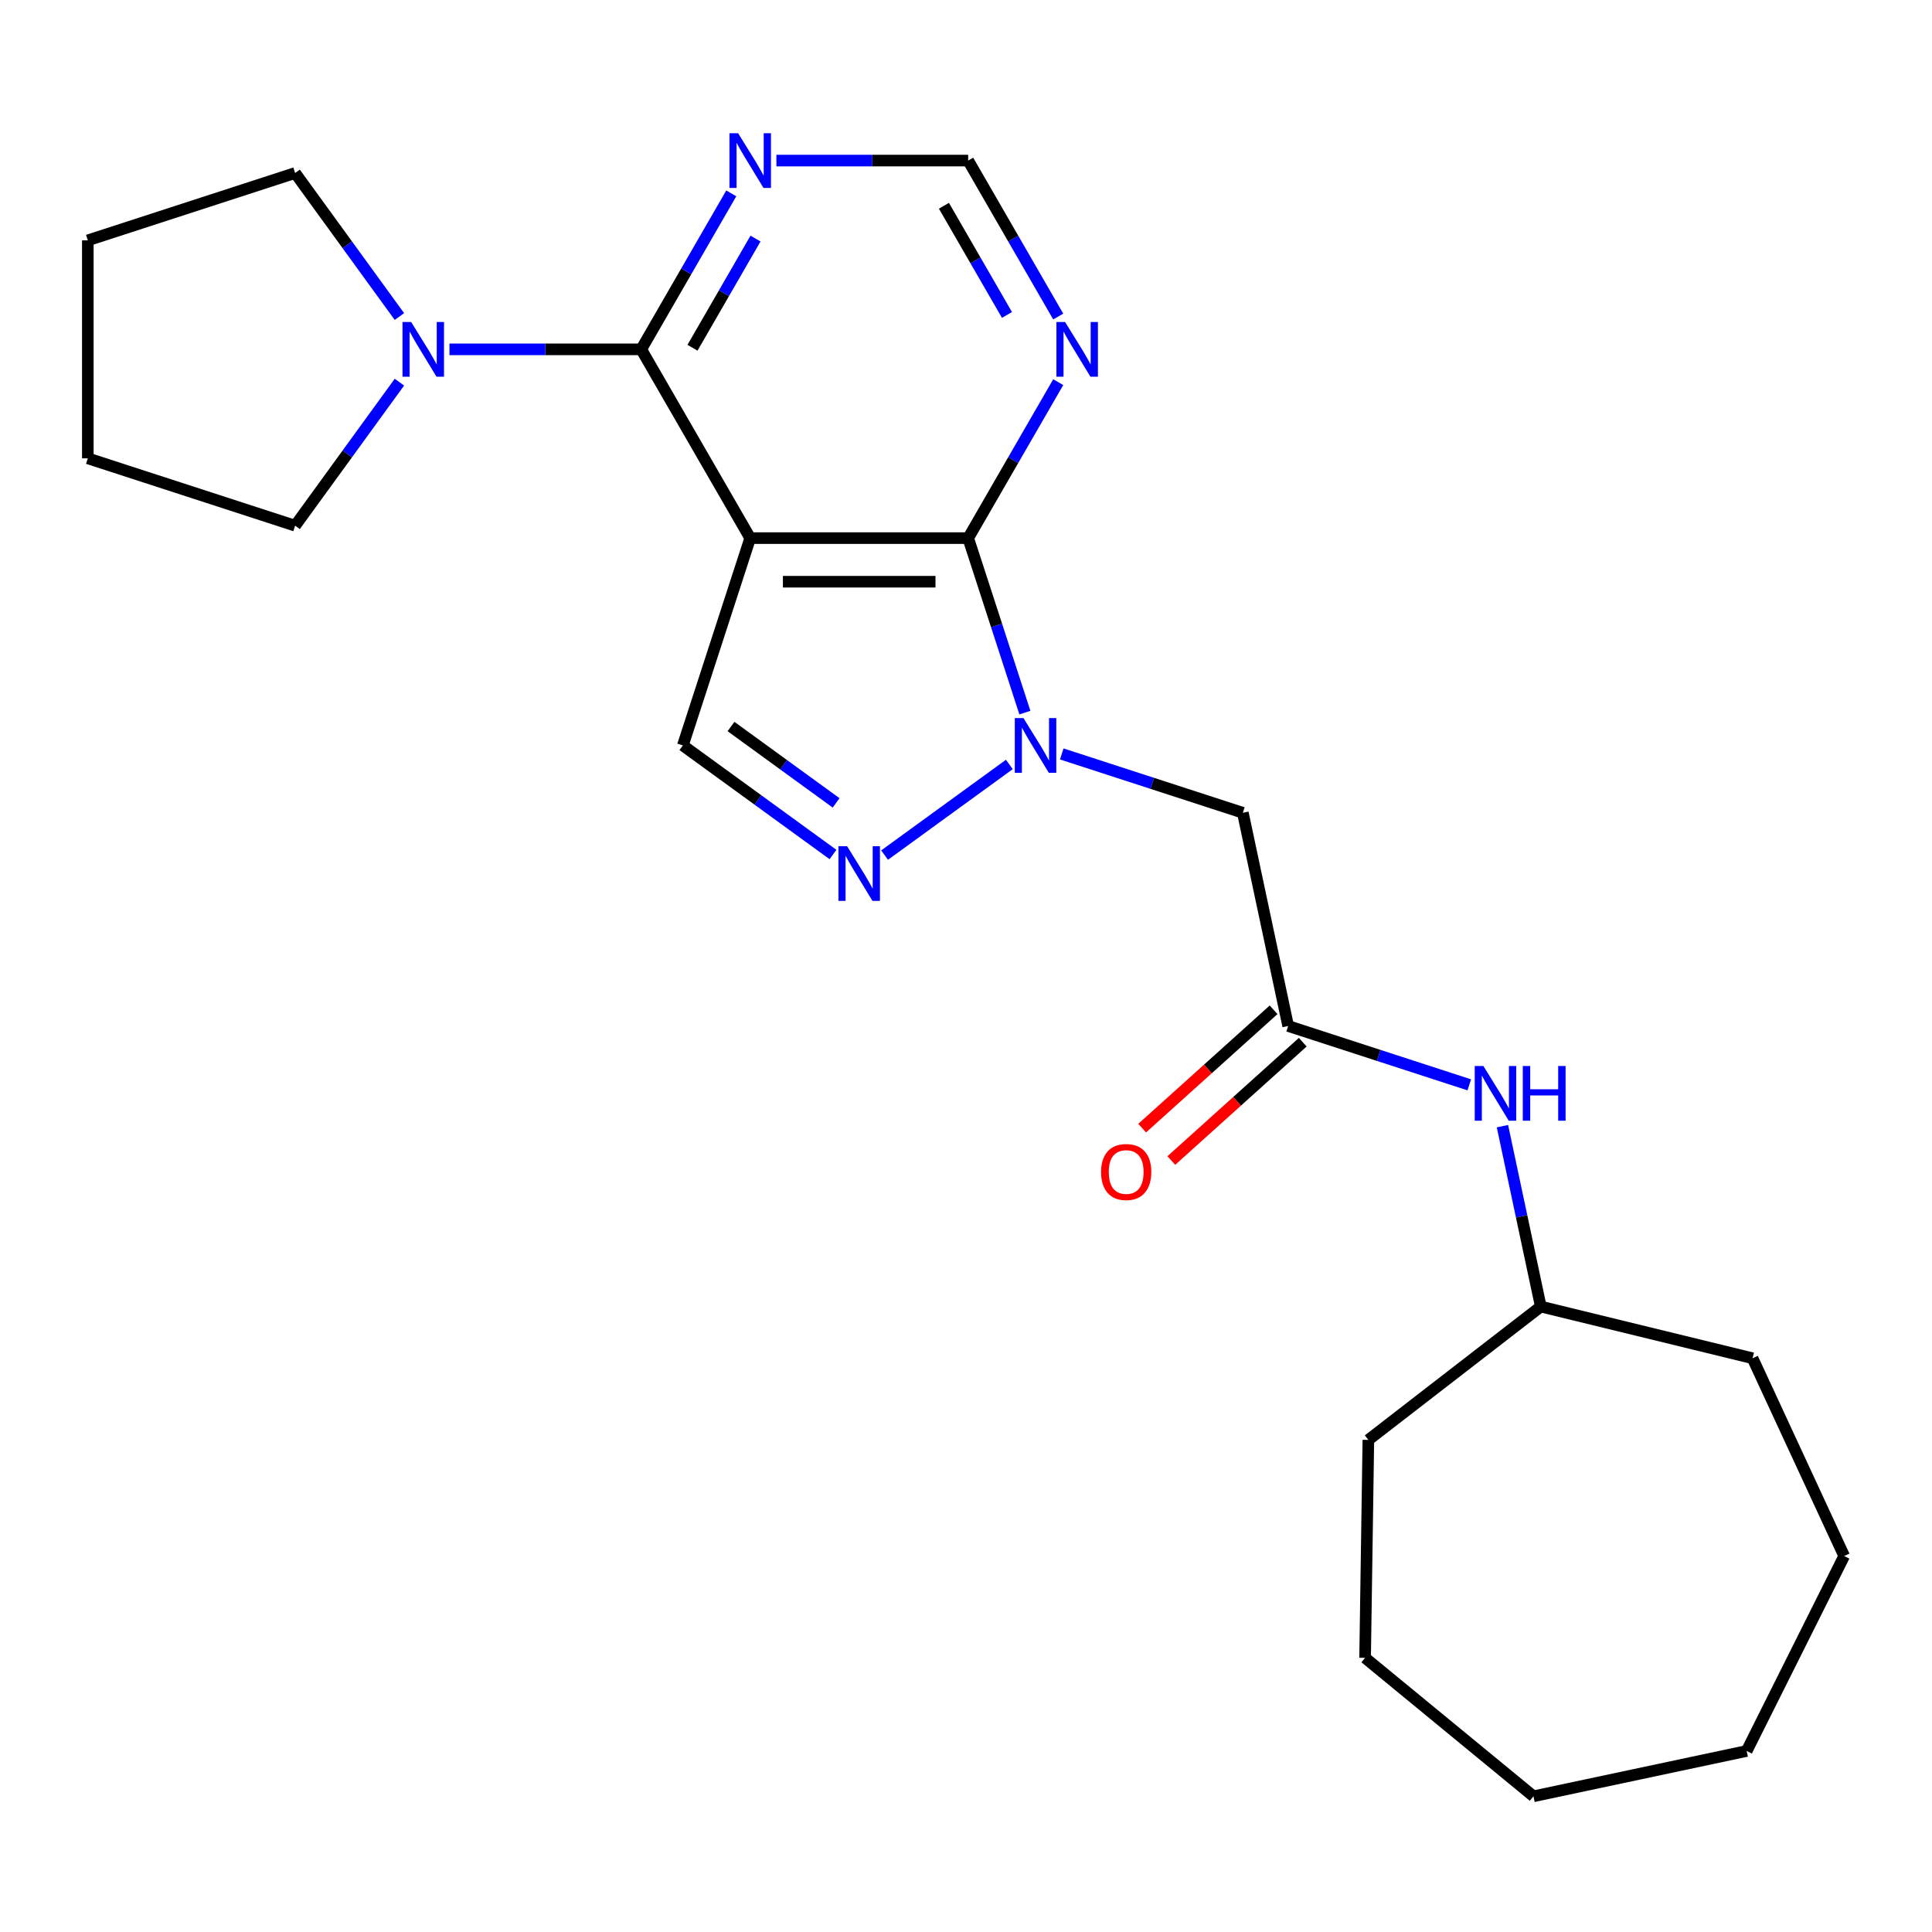 <?xml version='1.0' encoding='iso-8859-1'?>
<svg version='1.1' baseProfile='full'
              xmlns='http://www.w3.org/2000/svg'
                      xmlns:rdkit='http://www.rdkit.org/xml'
                      xmlns:xlink='http://www.w3.org/1999/xlink'
                  xml:space='preserve'
width='1000px' height='1000px' viewBox='0 0 1000 1000'>
<!-- END OF HEADER -->
<rect style='opacity:1.0;fill:#FFFFFF;stroke:none' width='1000' height='1000' x='0' y='0'> </rect>
<path class='bond-1' d='M 388.307,278.529 L 501.131,278.529' style='fill:none;fill-rule:evenodd;stroke:#000000;stroke-width:6px;stroke-linecap:butt;stroke-linejoin:miter;stroke-opacity:1' />
<path class='bond-1' d='M 405.231,301.094 L 484.207,301.094' style='fill:none;fill-rule:evenodd;stroke:#000000;stroke-width:6px;stroke-linecap:butt;stroke-linejoin:miter;stroke-opacity:1' />
<path class='bond-2' d='M 388.307,278.529 L 331.895,180.822' style='fill:none;fill-rule:evenodd;stroke:#000000;stroke-width:6px;stroke-linecap:butt;stroke-linejoin:miter;stroke-opacity:1' />
<path class='bond-4' d='M 388.307,278.529 L 353.443,385.831' style='fill:none;fill-rule:evenodd;stroke:#000000;stroke-width:6px;stroke-linecap:butt;stroke-linejoin:miter;stroke-opacity:1' />
<path class='bond-0' d='M 530.478,368.85 L 515.804,323.69' style='fill:none;fill-rule:evenodd;stroke:#0000FF;stroke-width:6px;stroke-linecap:butt;stroke-linejoin:miter;stroke-opacity:1' />
<path class='bond-0' d='M 515.804,323.69 L 501.131,278.529' style='fill:none;fill-rule:evenodd;stroke:#000000;stroke-width:6px;stroke-linecap:butt;stroke-linejoin:miter;stroke-opacity:1' />
<path class='bond-5' d='M 549.555,390.237 L 596.426,405.466' style='fill:none;fill-rule:evenodd;stroke:#0000FF;stroke-width:6px;stroke-linecap:butt;stroke-linejoin:miter;stroke-opacity:1' />
<path class='bond-5' d='M 596.426,405.466 L 643.296,420.695' style='fill:none;fill-rule:evenodd;stroke:#000000;stroke-width:6px;stroke-linecap:butt;stroke-linejoin:miter;stroke-opacity:1' />
<path class='bond-24' d='M 522.434,395.683 L 457.86,442.599' style='fill:none;fill-rule:evenodd;stroke:#0000FF;stroke-width:6px;stroke-linecap:butt;stroke-linejoin:miter;stroke-opacity:1' />
<path class='bond-7' d='M 501.131,278.529 L 524.435,238.166' style='fill:none;fill-rule:evenodd;stroke:#000000;stroke-width:6px;stroke-linecap:butt;stroke-linejoin:miter;stroke-opacity:1' />
<path class='bond-7' d='M 524.435,238.166 L 547.739,197.802' style='fill:none;fill-rule:evenodd;stroke:#0000FF;stroke-width:6px;stroke-linecap:butt;stroke-linejoin:miter;stroke-opacity:1' />
<path class='bond-6' d='M 331.895,180.822 L 282.264,180.822' style='fill:none;fill-rule:evenodd;stroke:#000000;stroke-width:6px;stroke-linecap:butt;stroke-linejoin:miter;stroke-opacity:1' />
<path class='bond-6' d='M 282.264,180.822 L 232.633,180.822' style='fill:none;fill-rule:evenodd;stroke:#0000FF;stroke-width:6px;stroke-linecap:butt;stroke-linejoin:miter;stroke-opacity:1' />
<path class='bond-8' d='M 331.895,180.822 L 355.199,140.458' style='fill:none;fill-rule:evenodd;stroke:#000000;stroke-width:6px;stroke-linecap:butt;stroke-linejoin:miter;stroke-opacity:1' />
<path class='bond-8' d='M 355.199,140.458 L 378.503,100.094' style='fill:none;fill-rule:evenodd;stroke:#0000FF;stroke-width:6px;stroke-linecap:butt;stroke-linejoin:miter;stroke-opacity:1' />
<path class='bond-8' d='M 358.428,179.995 L 374.741,151.74' style='fill:none;fill-rule:evenodd;stroke:#000000;stroke-width:6px;stroke-linecap:butt;stroke-linejoin:miter;stroke-opacity:1' />
<path class='bond-8' d='M 374.741,151.74 L 391.054,123.486' style='fill:none;fill-rule:evenodd;stroke:#0000FF;stroke-width:6px;stroke-linecap:butt;stroke-linejoin:miter;stroke-opacity:1' />
<path class='bond-3' d='M 431.158,442.295 L 392.301,414.063' style='fill:none;fill-rule:evenodd;stroke:#0000FF;stroke-width:6px;stroke-linecap:butt;stroke-linejoin:miter;stroke-opacity:1' />
<path class='bond-3' d='M 392.301,414.063 L 353.443,385.831' style='fill:none;fill-rule:evenodd;stroke:#000000;stroke-width:6px;stroke-linecap:butt;stroke-linejoin:miter;stroke-opacity:1' />
<path class='bond-3' d='M 432.764,415.57 L 405.564,395.808' style='fill:none;fill-rule:evenodd;stroke:#0000FF;stroke-width:6px;stroke-linecap:butt;stroke-linejoin:miter;stroke-opacity:1' />
<path class='bond-3' d='M 405.564,395.808 L 378.363,376.045' style='fill:none;fill-rule:evenodd;stroke:#000000;stroke-width:6px;stroke-linecap:butt;stroke-linejoin:miter;stroke-opacity:1' />
<path class='bond-9' d='M 643.296,420.695 L 666.754,531.053' style='fill:none;fill-rule:evenodd;stroke:#000000;stroke-width:6px;stroke-linecap:butt;stroke-linejoin:miter;stroke-opacity:1' />
<path class='bond-14' d='M 206.735,197.802 L 179.745,234.95' style='fill:none;fill-rule:evenodd;stroke:#0000FF;stroke-width:6px;stroke-linecap:butt;stroke-linejoin:miter;stroke-opacity:1' />
<path class='bond-14' d='M 179.745,234.95 L 152.756,272.098' style='fill:none;fill-rule:evenodd;stroke:#000000;stroke-width:6px;stroke-linecap:butt;stroke-linejoin:miter;stroke-opacity:1' />
<path class='bond-15' d='M 206.735,163.841 L 179.745,126.693' style='fill:none;fill-rule:evenodd;stroke:#0000FF;stroke-width:6px;stroke-linecap:butt;stroke-linejoin:miter;stroke-opacity:1' />
<path class='bond-15' d='M 179.745,126.693 L 152.756,89.545' style='fill:none;fill-rule:evenodd;stroke:#000000;stroke-width:6px;stroke-linecap:butt;stroke-linejoin:miter;stroke-opacity:1' />
<path class='bond-25' d='M 547.739,163.841 L 524.435,123.477' style='fill:none;fill-rule:evenodd;stroke:#0000FF;stroke-width:6px;stroke-linecap:butt;stroke-linejoin:miter;stroke-opacity:1' />
<path class='bond-25' d='M 524.435,123.477 L 501.131,83.114' style='fill:none;fill-rule:evenodd;stroke:#000000;stroke-width:6px;stroke-linecap:butt;stroke-linejoin:miter;stroke-opacity:1' />
<path class='bond-25' d='M 521.206,163.014 L 504.893,134.76' style='fill:none;fill-rule:evenodd;stroke:#0000FF;stroke-width:6px;stroke-linecap:butt;stroke-linejoin:miter;stroke-opacity:1' />
<path class='bond-25' d='M 504.893,134.76 L 488.58,106.505' style='fill:none;fill-rule:evenodd;stroke:#000000;stroke-width:6px;stroke-linecap:butt;stroke-linejoin:miter;stroke-opacity:1' />
<path class='bond-10' d='M 401.868,83.114 L 451.499,83.114' style='fill:none;fill-rule:evenodd;stroke:#0000FF;stroke-width:6px;stroke-linecap:butt;stroke-linejoin:miter;stroke-opacity:1' />
<path class='bond-10' d='M 451.499,83.114 L 501.131,83.114' style='fill:none;fill-rule:evenodd;stroke:#000000;stroke-width:6px;stroke-linecap:butt;stroke-linejoin:miter;stroke-opacity:1' />
<path class='bond-11' d='M 666.754,531.053 L 713.624,546.282' style='fill:none;fill-rule:evenodd;stroke:#000000;stroke-width:6px;stroke-linecap:butt;stroke-linejoin:miter;stroke-opacity:1' />
<path class='bond-11' d='M 713.624,546.282 L 760.495,561.512' style='fill:none;fill-rule:evenodd;stroke:#0000FF;stroke-width:6px;stroke-linecap:butt;stroke-linejoin:miter;stroke-opacity:1' />
<path class='bond-12' d='M 659.204,522.669 L 625.193,553.293' style='fill:none;fill-rule:evenodd;stroke:#000000;stroke-width:6px;stroke-linecap:butt;stroke-linejoin:miter;stroke-opacity:1' />
<path class='bond-12' d='M 625.193,553.293 L 591.181,583.918' style='fill:none;fill-rule:evenodd;stroke:#FF0000;stroke-width:6px;stroke-linecap:butt;stroke-linejoin:miter;stroke-opacity:1' />
<path class='bond-12' d='M 674.303,539.438 L 640.291,570.062' style='fill:none;fill-rule:evenodd;stroke:#000000;stroke-width:6px;stroke-linecap:butt;stroke-linejoin:miter;stroke-opacity:1' />
<path class='bond-12' d='M 640.291,570.062 L 606.279,600.686' style='fill:none;fill-rule:evenodd;stroke:#FF0000;stroke-width:6px;stroke-linecap:butt;stroke-linejoin:miter;stroke-opacity:1' />
<path class='bond-13' d='M 777.664,582.898 L 787.588,629.587' style='fill:none;fill-rule:evenodd;stroke:#0000FF;stroke-width:6px;stroke-linecap:butt;stroke-linejoin:miter;stroke-opacity:1' />
<path class='bond-13' d='M 787.588,629.587 L 797.512,676.276' style='fill:none;fill-rule:evenodd;stroke:#000000;stroke-width:6px;stroke-linecap:butt;stroke-linejoin:miter;stroke-opacity:1' />
<path class='bond-16' d='M 797.512,676.276 L 907.119,703.024' style='fill:none;fill-rule:evenodd;stroke:#000000;stroke-width:6px;stroke-linecap:butt;stroke-linejoin:miter;stroke-opacity:1' />
<path class='bond-17' d='M 797.512,676.276 L 708.261,745.292' style='fill:none;fill-rule:evenodd;stroke:#000000;stroke-width:6px;stroke-linecap:butt;stroke-linejoin:miter;stroke-opacity:1' />
<path class='bond-18' d='M 152.756,272.098 L 45.455,237.233' style='fill:none;fill-rule:evenodd;stroke:#000000;stroke-width:6px;stroke-linecap:butt;stroke-linejoin:miter;stroke-opacity:1' />
<path class='bond-19' d='M 152.756,89.545 L 45.455,124.41' style='fill:none;fill-rule:evenodd;stroke:#000000;stroke-width:6px;stroke-linecap:butt;stroke-linejoin:miter;stroke-opacity:1' />
<path class='bond-20' d='M 907.119,703.024 L 954.545,805.395' style='fill:none;fill-rule:evenodd;stroke:#000000;stroke-width:6px;stroke-linecap:butt;stroke-linejoin:miter;stroke-opacity:1' />
<path class='bond-21' d='M 708.261,745.292 L 706.573,858.103' style='fill:none;fill-rule:evenodd;stroke:#000000;stroke-width:6px;stroke-linecap:butt;stroke-linejoin:miter;stroke-opacity:1' />
<path class='bond-26' d='M 45.455,237.233 L 45.455,124.41' style='fill:none;fill-rule:evenodd;stroke:#000000;stroke-width:6px;stroke-linecap:butt;stroke-linejoin:miter;stroke-opacity:1' />
<path class='bond-22' d='M 954.545,805.395 L 904.078,906.302' style='fill:none;fill-rule:evenodd;stroke:#000000;stroke-width:6px;stroke-linecap:butt;stroke-linejoin:miter;stroke-opacity:1' />
<path class='bond-23' d='M 706.573,858.103 L 793.72,929.759' style='fill:none;fill-rule:evenodd;stroke:#000000;stroke-width:6px;stroke-linecap:butt;stroke-linejoin:miter;stroke-opacity:1' />
<path class='bond-27' d='M 904.078,906.302 L 793.72,929.759' style='fill:none;fill-rule:evenodd;stroke:#000000;stroke-width:6px;stroke-linecap:butt;stroke-linejoin:miter;stroke-opacity:1' />
<path  class='atom-1' d='M 529.735 371.671
L 539.015 386.671
Q 539.935 388.151, 541.415 390.831
Q 542.895 393.511, 542.975 393.671
L 542.975 371.671
L 546.735 371.671
L 546.735 399.991
L 542.855 399.991
L 532.895 383.591
Q 531.735 381.671, 530.495 379.471
Q 529.295 377.271, 528.935 376.591
L 528.935 399.991
L 525.255 399.991
L 525.255 371.671
L 529.735 371.671
' fill='#0000FF'/>
<path  class='atom-4' d='M 438.459 437.987
L 447.739 452.987
Q 448.659 454.467, 450.139 457.147
Q 451.619 459.827, 451.699 459.987
L 451.699 437.987
L 455.459 437.987
L 455.459 466.307
L 451.579 466.307
L 441.619 449.907
Q 440.459 447.987, 439.219 445.787
Q 438.019 443.587, 437.659 442.907
L 437.659 466.307
L 433.979 466.307
L 433.979 437.987
L 438.459 437.987
' fill='#0000FF'/>
<path  class='atom-7' d='M 212.812 166.662
L 222.092 181.662
Q 223.012 183.142, 224.492 185.822
Q 225.972 188.502, 226.052 188.662
L 226.052 166.662
L 229.812 166.662
L 229.812 194.982
L 225.932 194.982
L 215.972 178.582
Q 214.812 176.662, 213.572 174.462
Q 212.372 172.262, 212.012 171.582
L 212.012 194.982
L 208.332 194.982
L 208.332 166.662
L 212.812 166.662
' fill='#0000FF'/>
<path  class='atom-8' d='M 551.282 166.662
L 560.562 181.662
Q 561.482 183.142, 562.962 185.822
Q 564.442 188.502, 564.522 188.662
L 564.522 166.662
L 568.282 166.662
L 568.282 194.982
L 564.402 194.982
L 554.442 178.582
Q 553.282 176.662, 552.042 174.462
Q 550.842 172.262, 550.482 171.582
L 550.482 194.982
L 546.802 194.982
L 546.802 166.662
L 551.282 166.662
' fill='#0000FF'/>
<path  class='atom-9' d='M 382.047 68.954
L 391.327 83.954
Q 392.247 85.433, 393.727 88.114
Q 395.207 90.793, 395.287 90.954
L 395.287 68.954
L 399.047 68.954
L 399.047 97.273
L 395.167 97.273
L 385.207 80.874
Q 384.047 78.954, 382.807 76.754
Q 381.607 74.553, 381.247 73.874
L 381.247 97.273
L 377.567 97.273
L 377.567 68.954
L 382.047 68.954
' fill='#0000FF'/>
<path  class='atom-12' d='M 767.795 551.758
L 777.075 566.758
Q 777.995 568.238, 779.475 570.918
Q 780.955 573.598, 781.035 573.758
L 781.035 551.758
L 784.795 551.758
L 784.795 580.078
L 780.915 580.078
L 770.955 563.678
Q 769.795 561.758, 768.555 559.558
Q 767.355 557.358, 766.995 556.678
L 766.995 580.078
L 763.315 580.078
L 763.315 551.758
L 767.795 551.758
' fill='#0000FF'/>
<path  class='atom-12' d='M 788.195 551.758
L 792.035 551.758
L 792.035 563.798
L 806.515 563.798
L 806.515 551.758
L 810.355 551.758
L 810.355 580.078
L 806.515 580.078
L 806.515 566.998
L 792.035 566.998
L 792.035 580.078
L 788.195 580.078
L 788.195 551.758
' fill='#0000FF'/>
<path  class='atom-13' d='M 569.91 606.627
Q 569.91 599.827, 573.27 596.027
Q 576.63 592.227, 582.91 592.227
Q 589.19 592.227, 592.55 596.027
Q 595.91 599.827, 595.91 606.627
Q 595.91 613.507, 592.51 617.427
Q 589.11 621.307, 582.91 621.307
Q 576.67 621.307, 573.27 617.427
Q 569.91 613.547, 569.91 606.627
M 582.91 618.107
Q 587.23 618.107, 589.55 615.227
Q 591.91 612.307, 591.91 606.627
Q 591.91 601.067, 589.55 598.267
Q 587.23 595.427, 582.91 595.427
Q 578.59 595.427, 576.23 598.227
Q 573.91 601.027, 573.91 606.627
Q 573.91 612.347, 576.23 615.227
Q 578.59 618.107, 582.91 618.107
' fill='#FF0000'/>
</svg>
